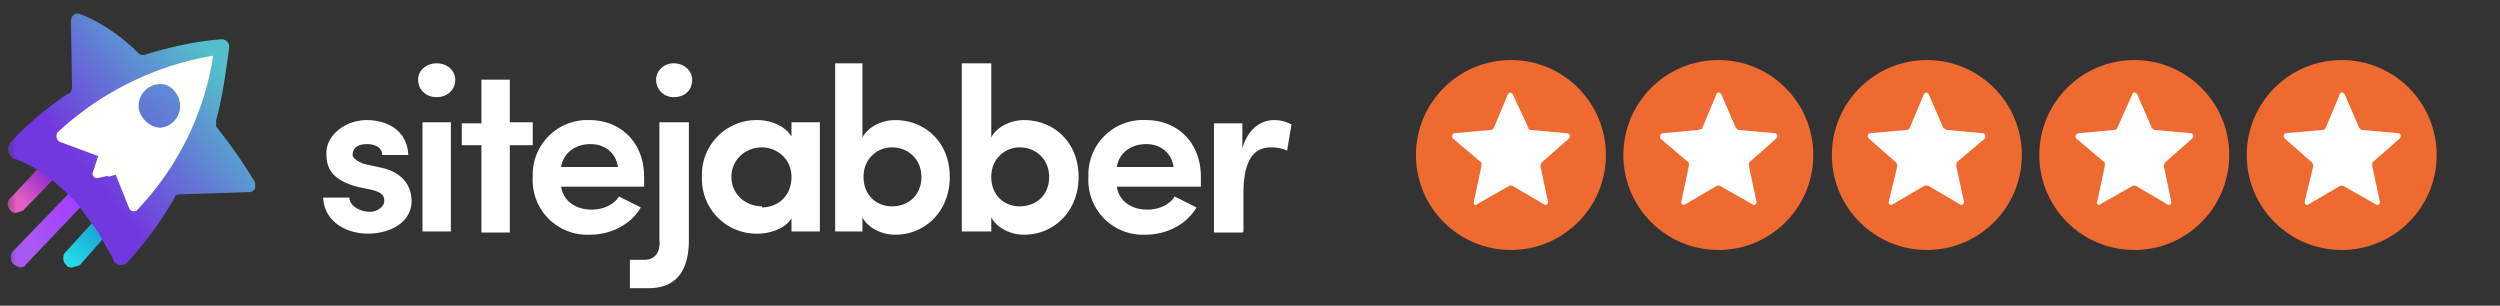 <svg xmlns="http://www.w3.org/2000/svg" width="229" height="28" fill="none"><rect width="100%" height="100%" fill="#333333" stroke="none"/><circle cx="138.4" cy="14.2" r="8.7" fill="#EE6A30"/><path fill="#fff" d="M138.1 8.7c.1-.3.4-.3.5 0l1.4 3c0 .1 0 .2.2.2l3.3.3c.3 0 .4.3.2.5l-2.5 2.2-.1.3.7 3.3c0 .2-.2.4-.4.2l-2.9-1.7h-.2l-3 1.7c-.1.2-.4 0-.3-.2l.7-3.3v-.3l-2.6-2.2c-.2-.2 0-.5.1-.5l3.4-.3.2-.1 1.3-3.1Z"/><circle cx="157.4" cy="14.2" r="8.7" fill="#EE6A30"/><path fill="#fff" d="M157.2 8.7c0-.3.4-.3.5 0l1.3 3 .2.2 3.4.3c.2 0 .3.3.1.5l-2.5 2.2v.3l.7 3.3c0 .2-.2.4-.4.2l-3-1.7h-.2l-2.9 1.7c-.2.2-.4 0-.4-.2l.7-3.3v-.3l-2.6-2.2c-.1-.2 0-.5.2-.5l3.3-.3.3-.1 1.3-3.1Z"/><circle cx="176.5" cy="14.2" r="8.7" fill="#EE6A30"/><path fill="#fff" d="M176.2 8.7c.1-.3.4-.3.5 0l1.3 3 .3.2 3.3.3c.3 0 .3.3.2.5l-2.6 2.2v.3l.7 3.3c0 .2-.2.4-.4.2l-2.9-1.7h-.3l-2.9 1.7c-.2.2-.4 0-.4-.2l.8-3.3-.1-.3-2.5-2.2c-.2-.2-.1-.5.1-.5l3.4-.3.2-.1 1.3-3.1Z"/><circle cx="195.5" cy="14.2" r="8.7" fill="#EE6A30"/><path fill="#fff" d="M195.3 8.7c0-.3.4-.3.5 0l1.3 3 .2.2 3.4.3c.2 0 .3.3.1.5l-2.5 2.2-.1.3.7 3.3c0 .2-.2.4-.4.2l-2.9-1.7h-.2l-3 1.7c-.1.2-.4 0-.3-.2l.7-3.3v-.3l-2.6-2.2c-.2-.2 0-.5.2-.5l3.3-.3.2-.1 1.4-3.1Z"/><circle cx="214.5" cy="14.2" r="8.7" fill="#EE6A30"/><path fill="#fff" d="M214.3 8.7c0-.3.4-.3.5 0l1.3 3 .2.2 3.4.3c.2 0 .3.3.1.5l-2.5 2.2v.3l.7 3.3c0 .2-.2.4-.4.2l-3-1.7h-.2l-2.9 1.7c-.2.2-.4 0-.4-.2l.8-3.3-.1-.3-2.5-2.2c-.2-.2-.1-.5.1-.5l3.4-.3.2-.1 1.3-3.1ZM29.9 14c0-1.6 1.7-3 3.7-3 1.8 0 3.7.9 3.8 3.2H35c0-.8-.8-1-1.4-1-.6 0-1.3.2-1.3 1 0 .3.5.6 1 .8l1.8.4c2.3.6 2.6 2.2 2.6 3 0 2-2 3-4 3s-4-1.1-4.1-3.3H32c0 .7.9 1.3 1.9 1.3.7 0 1.3-.5 1.3-1 0-.6-.4-.8-1.1-1l-1.4-.3c-2.6-.7-2.8-2-2.8-3.1ZM40 5.8c1 0 1.7.7 1.7 1.5 0 1-.8 1.6-1.7 1.6-1 0-1.7-.7-1.7-1.6 0-.9.8-1.5 1.7-1.5Zm1.3 15.4h-2.6v-10h2.6v10Zm5.4-10h2.1v2.1h-2.1v8h-2.6v-8h-1.8v-2h1.8V7.3h2.6v3.8ZM59 17.1h-7.6c.2 1.3 1.3 2.1 2.8 2.1 1 0 2-.4 2.5-1.2l2 1c-1 1.7-2.9 2.5-4.7 2.5a5 5 0 0 1-5.2-5.3 5 5 0 0 1 5.2-5.2c2.8 0 5 2 5 5.2v.9Zm-2.4-1.8c-.2-1.4-1.3-2.1-2.5-2.1-1.4 0-2.5.8-2.7 2.1h5.2Zm1.1 8.5h1.3c1.2 0 1.5-1 1.4-1.8V11.2h2.7V22c0 2.6-1 4.4-3.7 4.4h-1.7v-2.5Zm4-18c1 0 1.7.7 1.7 1.5 0 1-.7 1.6-1.7 1.6-.9 0-1.6-.7-1.6-1.6 0-.8.7-1.5 1.6-1.5ZM72.5 20c-.6 1-2.1 1.4-3 1.4a5 5 0 0 1-5.2-5.2 5 5 0 0 1 5.1-5.2c1 0 2.4.4 3.1 1.5v-1.3h2.6v10h-2.6V20Zm-2.7-1c1.4 0 2.7-1 2.7-2.8 0-1.7-1.4-2.7-2.7-2.7-1.5 0-2.8 1.1-2.8 2.7s1.3 2.7 2.8 2.7Zm6.7 2.2V5.8H79v6.8c.5-1 1.8-1.6 3-1.6 2.7 0 5 2 5 5.2s-2.3 5.3-5 5.3c-1.2 0-2.5-.6-3-1.6v1.3h-2.6Zm5.2-2.3c1.5 0 2.7-1 2.7-2.7 0-1.6-1.2-2.7-2.7-2.7-1.3 0-2.6 1-2.6 2.7 0 1.7 1.2 2.7 2.6 2.7Zm6.4 2.3V5.8h2.7v6.8c.5-1 1.8-1.6 3-1.6 2.7 0 5 2 5 5.2s-2.3 5.3-5 5.3c-1.2 0-2.5-.6-3-1.6v1.3H88Zm5.3-2.3c1.5 0 2.7-1 2.7-2.7 0-1.6-1.2-2.7-2.7-2.7-1.3 0-2.6 1-2.6 2.7 0 1.7 1.2 2.7 2.6 2.7Zm16.5-1.8h-7.6c.2 1.3 1.3 2.1 2.8 2.1 1 0 2-.4 2.5-1.2l2 1c-1 1.7-2.9 2.5-4.7 2.5a5 5 0 0 1-5.2-5.3A5 5 0 0 1 105 11c2.8 0 5 2 5 5.2v.9Zm-2.4-1.8c-.2-1.4-1.3-2.1-2.5-2.1-1.4 0-2.5.8-2.7 2.1h5.2Zm6.3 6h-2.6v-10h2.6v2.3c.5-1.8 1.7-2.6 2.9-2.6.7 0 1.2.2 1.6.4l-.4 2.4c-.6-.3-1.3-.3-1.5-.3-1.8 0-2.5 1.6-2.5 4.2v3.5Z"/><g clip-path="url(#a)"><mask id="b" width="109" height="25" x="0" y="0" maskUnits="userSpaceOnUse" style="mask-type:luminance"><path fill="#fff" d="M108 .6H.5V25H108V.6Z"/></mask><g mask="url(#b)"><path fill="url(#c)" d="M6.6 24.5c-.2 0-.4 0-.5-.2a.8.8 0 0 1-.3-.6c0-.2 0-.4.2-.6l3-3.3.7-.3c.2 0 .4 0 .6.2l.2.6c0 .3 0 .5-.2.6l-3 3.4-.7.2Z"/><path fill="url(#d)" d="M1.5 19.5c-.2 0-.4 0-.5-.2a.8.8 0 0 1-.3-.6c0-.2.1-.5.3-.6l2.8-3 .6-.3.6.3c.2.1.2.3.2.6 0 .2 0 .4-.2.6l-2.9 3-.6.2Z"/><path fill="url(#e)" d="m1.8 24.5-.6-.3a.8.8 0 0 1-.2-.6c0-.2 0-.4.2-.6L7 17l.6-.3c.3 0 .5 0 .6.2.4.3.4.9 0 1.2l-5.8 6.1c-.1.2-.3.3-.6.3Z"/><path fill="url(#f)" d="M5.3 12a27.8 27.8 0 0 1 14.2-7 .3.3 0 0 1 .1.3 26.3 26.3 0 0 1-7.1 13.9.5.5 0 0 1-.6-.3l-1.3-3-1.6.4a.4.4 0 0 1-.4-.5l.4-1.5L5.5 13c-.4 0-.5-.6-.2-.8Z"/><path fill="url(#g)" d="m22.8 17.6-6.3.2c-.2 0-.4 0-.5.3a33 33 0 0 1-4.4 6c-.3.3-1 .2-1.2-.2l-.1-.3L9 21.3l-1.9-2.6c-.6-.7-2-2-2.6-2.4-1.3-1-2.4-1.5-3.3-1.8A1 1 0 0 1 1 13a30 30 0 0 1 5.2-4.4c.2 0 .4-.3.4-.6l-.1-6c0-.6.4-.9.9-.7a16 16 0 0 1 5.2 3.5c.2.2.4.3.7.2 1-.3 4-1.2 7-1.4.4 0 .7.3.7.7-.2 1.5-.6 4.6-1.2 6.7v.6a45 45 0 0 1 3.5 5c.3.5 0 1-.5 1Z"/><path fill="#FFFFFC" d="m9.9 16.1-.9.2a.4.4 0 0 1-.5-.5l.5-1.5L5.5 13a.6.6 0 0 1-.2-.9 27.8 27.8 0 0 1 14.2-7 .3.3 0 0 1 0 .2 26.3 26.3 0 0 1-7 14 .5.5 0 0 1-.7-.3l-1.2-3-.7.2Z"/><path fill="url(#h)" d="M14.7 11.7a2 2 0 0 0 1.8-2c0-1-.8-2-1.8-2a2 2 0 0 0-2 2c0 1 1 2 2 2Z"/></g></g><defs><linearGradient id="c" x1="5.4" x2="9.3" y1="25.2" y2="21.3" gradientUnits="userSpaceOnUse"><stop offset=".2" stop-color="#25E2EA"/><stop offset="1" stop-color="#19A6D1"/></linearGradient><linearGradient id="d" x1=".1" x2="4.8" y1="20.4" y2="15.6" gradientUnits="userSpaceOnUse"><stop offset=".4" stop-color="#E55EC4"/><stop offset="1" stop-color="#8225D0"/></linearGradient><linearGradient id="e" x1="6" x2="2.5" y1="19.5" y2="22.1" gradientUnits="userSpaceOnUse"><stop stop-color="#A443FD"/><stop offset="1" stop-color="#A959F3"/></linearGradient><linearGradient id="f" x1="4.7" x2="40.2" y1="21" y2="-20.4" gradientUnits="userSpaceOnUse"><stop offset=".1" stop-color="#fff" stop-opacity=".7"/><stop offset=".5" stop-color="#fff" stop-opacity="0"/></linearGradient><linearGradient id="g" x1="22.8" x2="5.8" y1="2.6" y2="16.5" gradientUnits="userSpaceOnUse"><stop offset=".2" stop-color="#52BFCA"/><stop offset=".9" stop-color="#7238DF"/></linearGradient><linearGradient id="h" x1="20.9" x2="7.2" y1="2.1" y2="17.8" gradientUnits="userSpaceOnUse"><stop stop-color="#52BFCA"/><stop offset="1" stop-color="#7238DF"/></linearGradient><clipPath id="a"><path fill="#fff" d="M.4.6h23V25H.5z"/></clipPath></defs></svg>